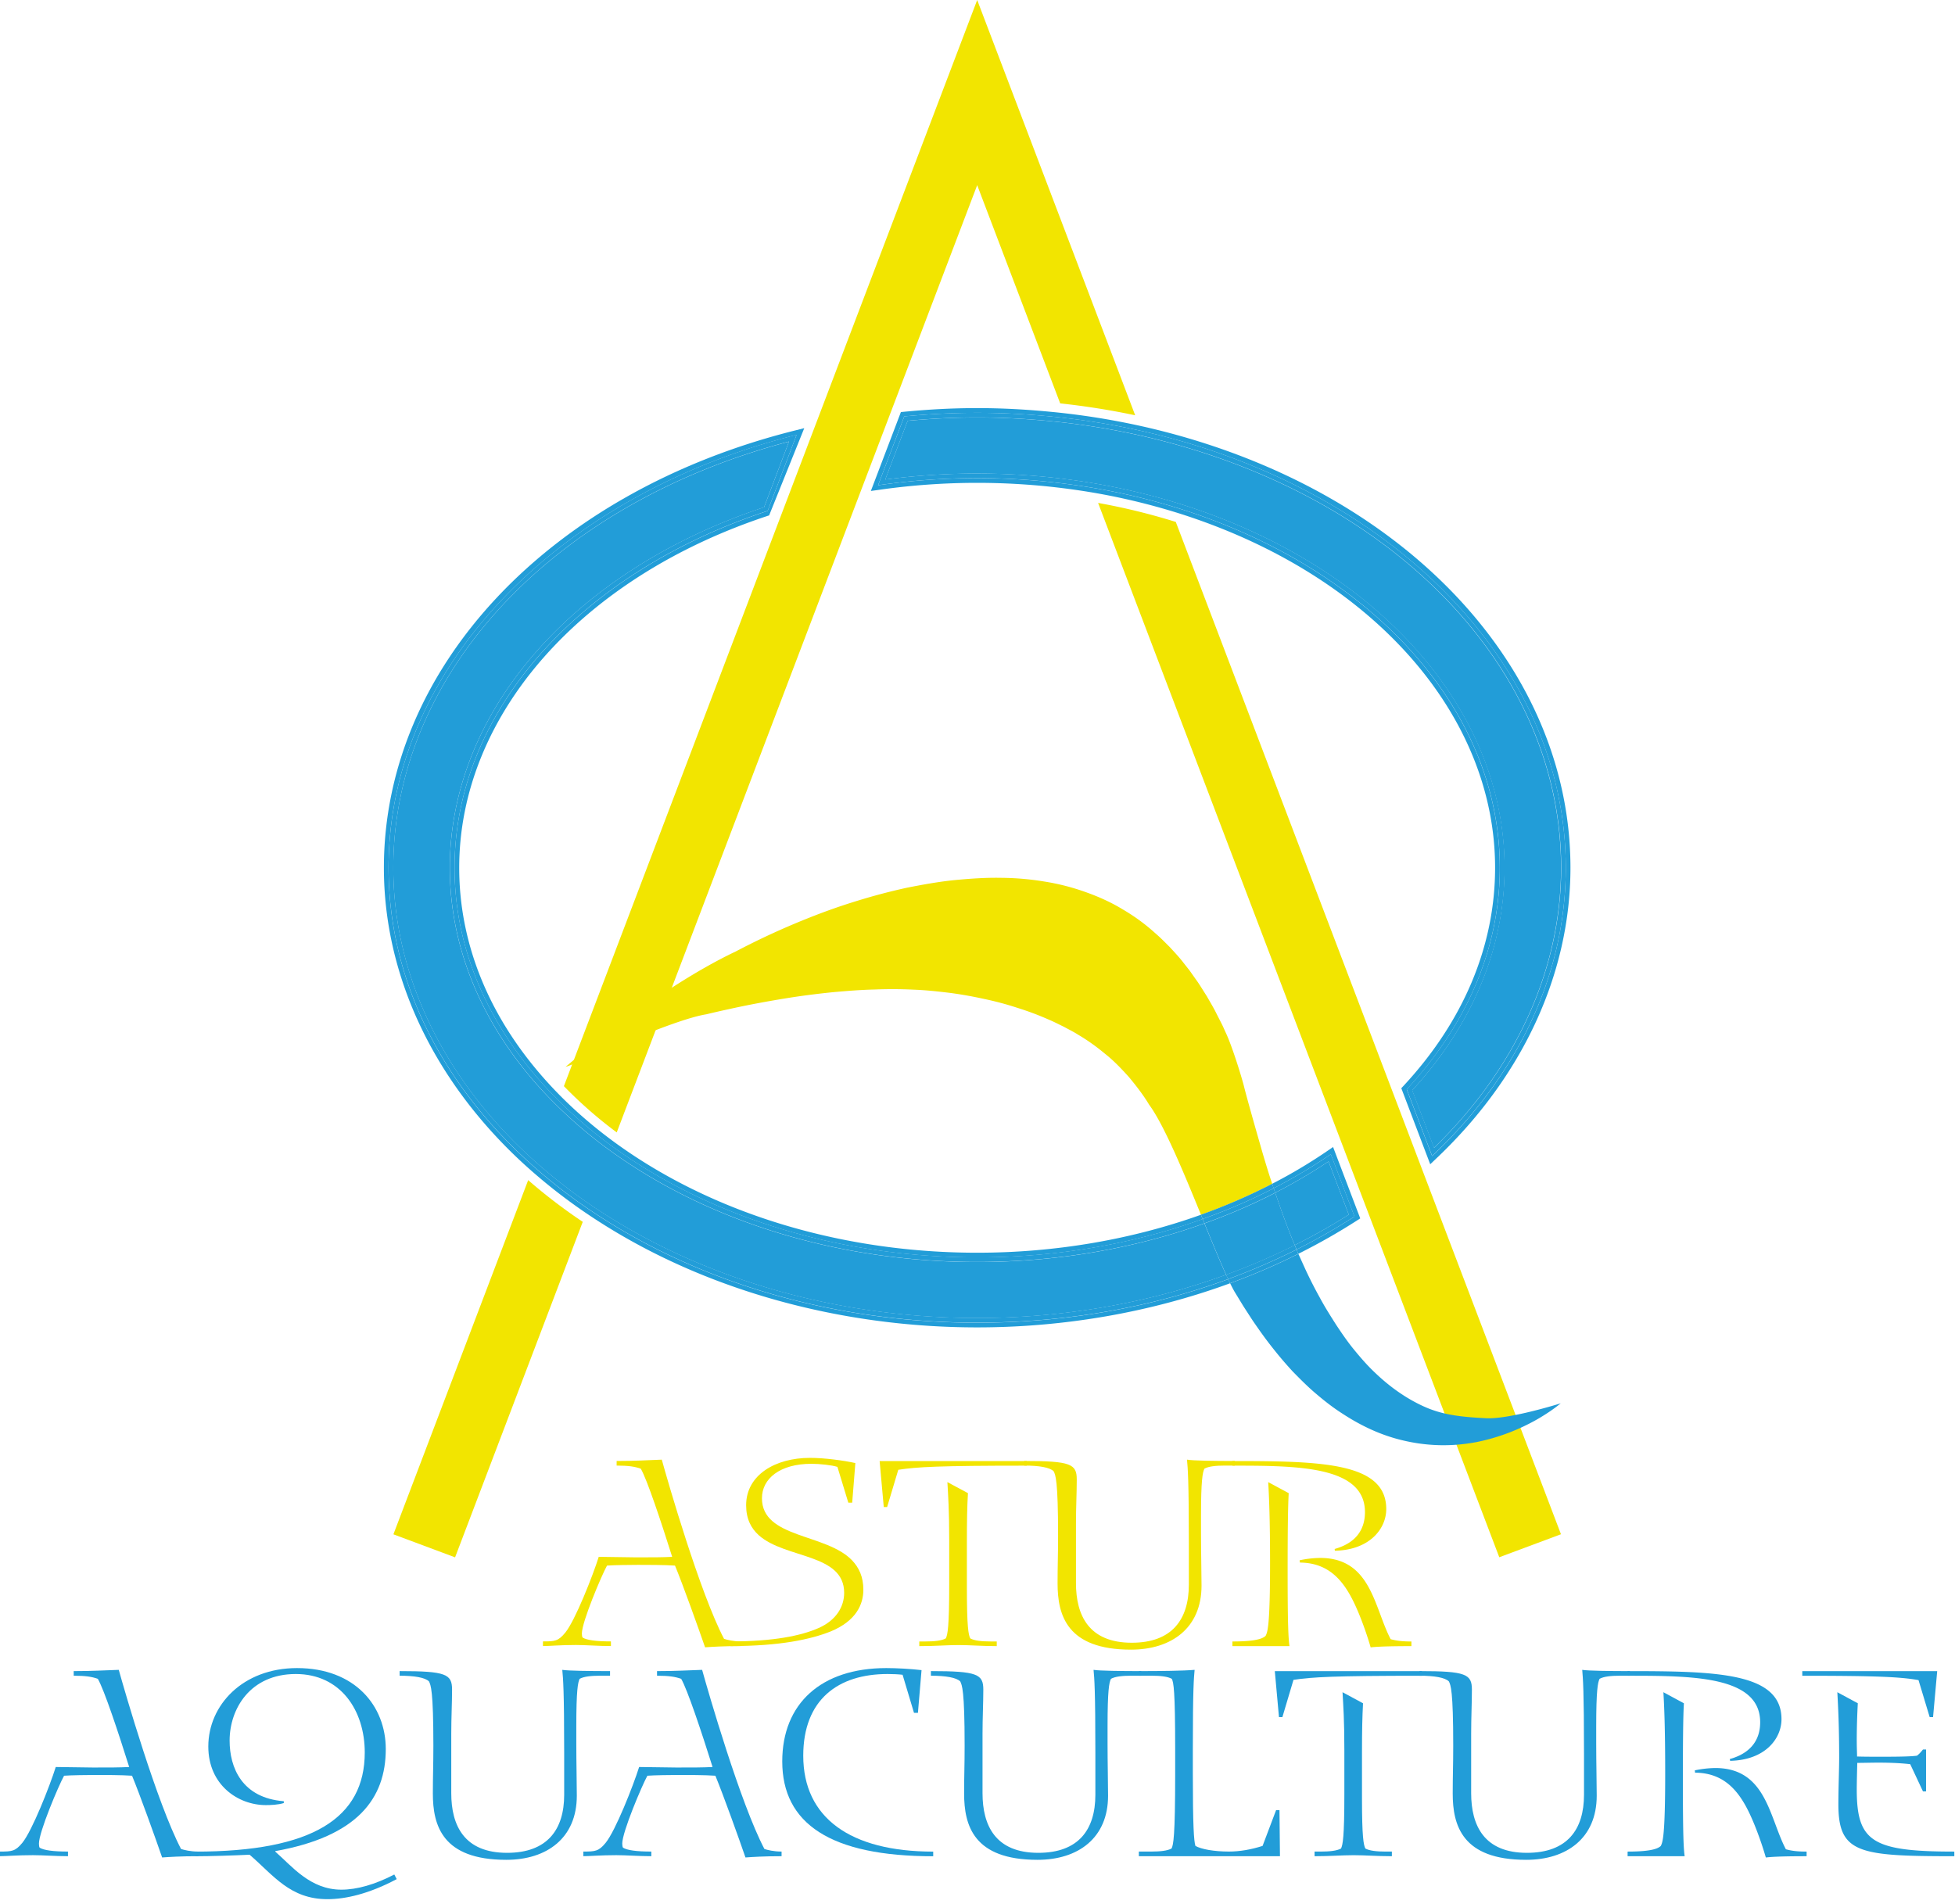 <svg xmlns="http://www.w3.org/2000/svg" xmlns:xlink="http://www.w3.org/1999/xlink" width="154" height="150" viewBox="0 0 154 150"><defs><path id="dr6ea" d="M747 172.55h15.614v14.78H747z"/><path id="dr6ee" d="M752.806 172.648c1.513 0 2.349-.06 3.55-.098.473 1.7 3.009 10.487 4.905 14.112.25.08.74.203 1.354.203v.365c-1.371 0-2.311.06-2.843.1-.51-1.478-1.757-4.962-2.37-6.44-.817-.059-2.229-.059-2.92-.059-.556 0-1.924.018-2.435.059-.427.769-1.98 4.434-1.98 5.347 0 .144.017.266.058.323.33.203 1.064.305 2.23.305v.365c-.922 0-2.005-.081-2.762-.081-1.225 0-2.102.08-2.593.08v-.364c.94 0 1.206-.02 1.758-.687.777-.954 2.164-4.478 2.634-5.974 1.064.02 2.534.04 2.944.04 1.308 0 2.084 0 2.84-.04-.857-2.735-1.981-6.118-2.472-6.948-.467-.164-.959-.244-1.898-.244z"/><path id="dr6eb" d="M762.39 172.41h15.86v18.206h-15.86z"/><path id="dr6eg" d="M778.25 189.036c-2.21 1.175-4.05 1.58-5.46 1.58-2.942 0-4.248-1.883-6.128-3.503-1.165.06-3.148.122-4.272.122v-.366c9.236 0 13.343-2.653 13.343-7.815 0-3.283-1.883-6.176-5.435-6.176-3.598 0-5.21 2.754-5.21 5.243 0 2.127.962 4.514 4.268 4.779v.142c-.428.143-1.059.163-1.41.163-2.207 0-4.537-1.599-4.537-4.616 0-3.264 2.722-6.179 6.99-6.179 4.555 0 6.99 2.978 6.99 6.378 0 3.91-2.248 6.887-8.706 8.043v.038c1.307 1.134 2.74 2.998 5.211 2.998 1.223 0 2.66-.41 4.167-1.195z"/><path id="dr6eh" d="M778.48 172.648c3.662 0 4.13.243 4.13 1.459 0 1.074-.063 2.188-.063 3.483v4.675c0 2.554 1.024 4.7 4.396 4.7 3.165 0 4.499-1.823 4.499-4.577v-3.241c0-5-.084-5.932-.15-6.597.476.078 2.209.098 3.763.098v.364h-.797c-.691 0-1.267.061-1.598.244-.14.283-.263.91-.263 3.744v1.36c0 1.557.04 3.015.04 4.11 0 3.32-2.346 5.046-5.558 5.046-5.046 0-5.782-2.715-5.782-5.226 0-1.4.041-2.168.041-3.768 0-4.356-.205-4.78-.347-5.064-.307-.303-1.142-.446-2.311-.446z"/><path id="dr6ei" d="M798.756 172.648c1.512 0 2.348-.06 3.552-.098.47 1.7 3.005 10.487 4.906 14.112.245.08.738.203 1.352.203v.365c-1.372 0-2.312.06-2.844.1-.508-1.478-1.758-4.962-2.37-6.44-.818-.059-2.227-.059-2.922-.059-.552 0-1.92.018-2.435.059-.425.769-1.98 4.434-1.98 5.347 0 .144.022.266.062.323.328.203 1.06.305 2.228.305v.365c-.919 0-2.003-.081-2.762-.081-1.22 0-2.103.08-2.593.08v-.364c.94 0 1.21-.02 1.757-.687.777-.954 2.167-4.478 2.638-5.974 1.063.02 2.533.04 2.94.04 1.312 0 2.085 0 2.845-.04-.86-2.735-1.986-6.118-2.474-6.948-.47-.164-.962-.244-1.9-.244z"/><path id="dr6ej" d="M819.308 175.935h-.311l-.898-2.998c-.327-.04-.818-.059-1.186-.059-3.9 0-6.639 2.023-6.639 6.437 0 4.883 3.7 7.554 10.237 7.554v.366c-8.095 0-11.891-2.573-11.891-7.472 0-4.559 3.067-7.353 8.195-7.353.817 0 1.897.06 2.777.161z"/><path id="dr6ek" d="M820.33 172.648c3.657 0 4.128.243 4.128 1.459 0 1.074-.062 2.188-.062 3.483v4.675c0 2.554 1.022 4.7 4.395 4.7 3.166 0 4.494-1.823 4.494-4.577v-3.241c0-5-.078-5.932-.143-6.597.472.078 2.21.098 3.761.098v.364h-.798c-.694 0-1.265.061-1.592.244-.145.283-.268.91-.268 3.744v1.36c0 1.557.04 3.015.04 4.11 0 3.32-2.346 5.046-5.559 5.046-5.045 0-5.78-2.715-5.78-5.226 0-1.4.04-2.168.04-3.768 0-4.356-.204-4.78-.348-5.064-.305-.303-1.144-.446-2.308-.446z"/><path id="dr6el" d="M847.52 183.604h.268l.038 3.626H836.71v-.365h.98c.696 0 1.268-.06 1.596-.241.142-.282.285-.913.285-5.897v-1.88c0-4.68-.122-5.307-.266-5.59-.33-.183-.896-.245-1.594-.245h-1.001v-.364c1.757 0 3.494-.02 4.392-.098-.058.665-.14 1.394-.14 6.337v1.799c0 4.155.082 5.348.204 5.734.467.262 1.47.445 2.636.445.855 0 1.756-.158 2.654-.445z"/><path id="dr6em" d="M848.016 176.275h-.268l-.328-3.625h11.589v.365c-6.949 0-8.645.102-10.118.323zm6.353-1.092c-.057 1.072-.082 2.147-.082 3.887v3.625c0 3.017.124 3.649.265 3.93.329.18.9.241 1.596.241h.493v.365c-1.168 0-2.089-.08-3.01-.08-.918 0-1.834.08-3.08.08v-.365h.49c.695 0 1.263-.06 1.594-.24.14-.282.263-.914.263-4.257v-3.5c0-2.37-.082-3.484-.144-4.558z"/><path id="dr6en" d="M858.82 172.648c3.658 0 4.125.243 4.125 1.459 0 1.074-.058 2.188-.058 3.483v4.675c0 2.554 1.024 4.7 4.392 4.7 3.168 0 4.497-1.823 4.497-4.577v-3.241c0-5-.083-5.932-.14-6.597.468.078 2.204.098 3.757.098v.364h-.796c-.695 0-1.268.061-1.594.244-.143.283-.266.91-.266 3.744v1.36c0 1.557.04 3.015.04 4.11 0 3.32-2.35 5.046-5.557 5.046-5.047 0-5.786-2.715-5.786-5.226 0-1.4.04-2.168.04-3.768 0-4.356-.2-4.78-.343-5.064-.31-.303-1.147-.446-2.311-.446z"/><path id="dr6eo" d="M875.21 172.65c7.07 0 12.122.123 12.122 3.788 0 1.519-1.27 3.221-4.047 3.279l-.024-.14c1.962-.549 2.392-1.846 2.392-2.899 0-3.643-5.314-3.663-10.443-3.663zm4.435 2.533c-.064 1.073-.08 3.038-.08 6.217 0 4.313.06 5.265.14 5.832h-4.495v-.365c1.469 0 2.31-.142 2.615-.446.142-.284.346-.708.346-5.733 0-3.602-.078-5.302-.141-6.377zm.86 5.285a8.276 8.276 0 0 1 1.612-.184c4.023 0 4.251 3.91 5.56 6.4.448.123.876.183 1.634.183v.365c-1.328 0-2.555.02-3.212.1a26.93 26.93 0 0 0-.917-2.633c-.9-2.187-2.044-4.027-4.658-4.05z"/><path id="dr6ec" d="M888.97 172.65h11.976v14.581H888.97z"/><path id="dr6eq" d="M899.271 176.275h-.265l-.88-2.917c-1.39-.241-3.084-.343-9.156-.343v-.365h10.628zm-.551 5.851h-.243l-1.004-2.144c-.512-.062-1.33-.123-2.536-.123-.487 0-1.185.02-1.635.02-.017.67-.041 1.623-.041 2.088 0 4.11 1.203 4.9 7.685 4.9v.364c-7.52 0-9.133-.223-9.133-4.088 0-1.361.062-2.697.062-3.688 0-2.452-.085-4.07-.144-5.144l1.613.872a55.443 55.443 0 0 0-.083 2.791c0 .812.024 1.054.024 1.402.487.019 1.43.019 1.98.019 1.41 0 2.289-.02 2.738-.083.185-.14.288-.26.474-.487h.243z"/><path id="dr6er" d="M795.574 156.095c1.513 0 2.351-.061 3.557-.105.468 1.702 3.002 10.493 4.903 14.116.246.084.738.203 1.349.203v.366c-1.37 0-2.31.062-2.842.099-.51-1.475-1.756-4.959-2.369-6.438-.819-.057-2.225-.057-2.924-.057-.552 0-1.917.016-2.432.057-.427.77-1.98 4.436-1.98 5.347 0 .138.017.261.06.323.327.205 1.065.303 2.229.303v.366c-.919 0-2.006-.084-2.756-.084-1.23 0-2.109.084-2.599.084v-.366c.942 0 1.205-.018 1.757-.69.777-.947 2.167-4.473 2.638-5.972 1.06.02 2.531.041 2.94.041 1.31 0 2.084 0 2.845-.041-.86-2.73-1.985-6.117-2.474-6.945-.47-.165-.96-.244-1.902-.244z"/><path id="dr6es" d="M812.965 156.559c-.45-.139-1.39-.242-2.044-.242-2.49 0-3.9 1.174-3.9 2.713 0 3.18 5.068 2.755 7.109 4.903.532.568.879 1.278.879 2.308 0 1.134-.553 2.449-2.575 3.283-1.57.625-3.983 1.152-7.884 1.152v-.366c3.37 0 5.554-.444 6.927-1.053 1.386-.606 2.02-1.68 2.02-2.773 0-3.118-4.638-2.674-6.722-4.536-.613-.547-1-1.297-1-2.366 0-2.392 2.308-3.732 5.024-3.732 1.169 0 2.656.206 3.58.408l-.25 3.12h-.305z"/><path id="dr6et" d="M816.881 159.723h-.265l-.326-3.623h11.587v.364c-6.948 0-8.644.098-10.117.325zm6.366-1.095c-.063 1.074-.083 2.147-.083 3.89v3.626c0 3.016.123 3.643.263 3.926.326.185.905.243 1.597.243h.492v.367c-1.166 0-2.089-.083-3.008-.083-.921 0-1.842.083-3.093.083v-.367h.494c.696 0 1.271-.058 1.595-.243.144-.283.267-.91.267-4.25v-3.505c0-2.37-.082-3.485-.143-4.555z"/><path id="dr6eu" d="M827.69 156.095c3.662 0 4.129.242 4.129 1.456 0 1.072-.062 2.186-.062 3.486v4.677c0 2.552 1.021 4.7 4.395 4.7 3.165 0 4.497-1.824 4.497-4.58v-3.24c0-5-.082-5.932-.146-6.604.471.085 2.206.105 3.76.105v.363h-.793c-.696 0-1.268.059-1.595.244-.143.284-.269.908-.269 3.744v1.362c0 1.556.042 3.014.042 4.108 0 3.321-2.347 5.042-5.56 5.042-5.046 0-5.78-2.712-5.78-5.22 0-1.402.04-2.173.04-3.769 0-4.359-.205-4.78-.348-5.063-.307-.307-1.142-.448-2.31-.448z"/><path id="dr6ev" d="M844.08 156.1c7.073 0 12.118.121 12.118 3.785 0 1.52-1.268 3.22-4.048 3.282l-.016-.14c1.961-.549 2.387-1.845 2.387-2.899 0-3.643-5.311-3.664-10.441-3.664zm4.435 2.53c-.062 1.073-.085 3.037-.085 6.217 0 4.314.065 5.265.146 5.834h-4.496v-.367c1.471 0 2.31-.138 2.616-.444.145-.286.35-.709.35-5.731 0-3.606-.086-5.308-.145-6.379zm.86 5.288a8.116 8.116 0 0 1 1.614-.185c4.022 0 4.251 3.91 5.556 6.402.45.12.882.18 1.635.18v.366c-1.329 0-2.554.022-3.21.098a26.638 26.638 0 0 0-.916-2.628c-.902-2.187-2.044-4.033-4.66-4.053z"/><path id="dr6ew" d="M777.99 161.873l4.858 1.814 10.057-26.431a42.856 42.856 0 0 1-4.299-3.286z"/><path id="dr6ex" d="M859.342 133.963l-2.812-7.396-16.91-44.449a50.426 50.426 0 0 0-6.12-1.498l18.865 49.587 2.68 7.042 10.056 26.43 4.86-1.812z"/><path id="dr6ey" d="M823.976 41l-12.45 32.716-3.2 8.406-16.906 44.444a34.28 34.28 0 0 0 4.162 3.645l18.867-49.587 2.986-7.846 6.541-17.191 6.538 17.191c2.013.217 3.98.53 5.907.938z"/><path id="dr6ez" d="M863.957 152.721c-2.05-.103-3.429-.29-4.859-.948-1.43-.66-2.698-1.585-3.828-2.674-.57-.539-1.09-1.14-1.598-1.76-.507-.614-.968-1.291-1.418-1.968-.438-.69-.88-1.38-1.276-2.12a33.973 33.973 0 0 1-1.147-2.25l-.531-1.17-.025-.051a51.572 51.572 0 0 1-5.375 2.315c.125.255.248.492.356.677l.687 1.127.71 1.097c.493.719.99 1.428 1.523 2.1a30.58 30.58 0 0 0 1.667 1.962c.6.61 1.198 1.216 1.851 1.762.649.553 1.32 1.077 2.039 1.536 1.428.935 3.001 1.703 4.777 2.118 1.767.422 3.725.534 5.851.122a16.065 16.065 0 0 0 3.253-1.04 15.96 15.96 0 0 0 1.664-.852c.555-.335 1.09-.68 1.666-1.152 0 0-4.17 1.315-5.987 1.169"/><path id="dr6eA" d="M847.01 133.647a89.098 89.098 0 0 1-.775-2.59c-.253-.876-1.04-3.634-1.257-4.53-.232-.886-.934-3.13-1.403-4.135-.117-.246-.222-.506-.35-.756l-.373-.729c-.24-.498-.525-.96-.794-1.436-.294-.45-.566-.925-.887-1.356l-.462-.657-.496-.628c-.325-.426-.69-.808-1.049-1.201-.376-.374-.744-.757-1.147-1.1a15.273 15.273 0 0 0-2.554-1.875c-.908-.555-1.887-1-2.918-1.366a17.826 17.826 0 0 0-3.228-.833 21.9 21.9 0 0 0-3.476-.301c-1.188-.023-2.417.063-3.647.18-1.235.124-2.496.352-3.76.602a47.437 47.437 0 0 0-3.822 1.004c-1.286.39-2.568.84-3.86 1.354a59.572 59.572 0 0 0-5.802 2.665c-6.382 3.027-13.4 9.092-13.4 9.092 1.214-.379 8.376-3.711 11.084-4.144a73.573 73.573 0 0 1 1.74-.398c.578-.13 1.15-.247 1.72-.361a89.042 89.042 0 0 1 3.367-.589 64.404 64.404 0 0 1 3.27-.406c1.069-.093 2.132-.179 3.159-.2a33.867 33.867 0 0 1 3.037.01c.986.035 1.945.14 2.885.254.94.123 1.852.289 2.742.486a24.68 24.68 0 0 1 2.606.7 23.03 23.03 0 0 1 2.466.927c.402.168.786.37 1.172.556.378.207.773.398 1.134.631.748.44 1.446.943 2.114 1.499.683.537 1.285 1.173 1.883 1.834.564.682 1.119 1.389 1.594 2.182 1.17 1.586 2.702 5.291 4.08 8.666a45.73 45.73 0 0 0 5.612-2.434z"/><path id="dr6eB" d="M831.827 78.867a52.074 52.074 0 0 1 8.762 2.037c15.14 4.96 24.922 16.13 24.922 28.459 0 6.293-2.514 12.348-7.273 17.534l1.72 4.526c6.456-6.256 10.007-14.07 10.007-22.06 0-15.426-12.807-28.992-31.863-33.748a57.575 57.575 0 0 0-8.423-1.442c-3.896-.37-7.306-.378-11.184-.02l-1.765 4.627a55.43 55.43 0 0 1 15.097.087"/><path id="dr6eC" d="M831.724 79.592a51.25 51.25 0 0 1 8.635 2.006c14.83 4.858 24.413 15.757 24.413 27.762 0 6.173-2.499 12.121-7.232 17.203l-.156.165 2.278 5.991.402-.383c6.864-6.462 10.644-14.619 10.644-22.976 0-15.772-13.03-29.62-32.42-34.464a58.259 58.259 0 0 0-8.538-1.456c-4.021-.387-7.536-.387-11.554 0l-.231.024-2.365 6.214.619-.086a54.588 54.588 0 0 1 15.505 0zm-13.494-5.787a60.393 60.393 0 0 1 5.744-.283c1.945 0 3.86.103 5.74.283 2.918.28 5.755.768 8.48 1.448 18.63 4.653 32.144 18.184 32.144 34.113 0 8.614-3.954 16.524-10.527 22.71l-2-5.255c4.62-4.96 7.331-10.975 7.331-17.455 0-12.552-10.161-23.362-24.668-28.117a51.368 51.368 0 0 0-8.698-2.02 54.68 54.68 0 0 0-7.802-.562c-2.672 0-5.279.197-7.807.562z"/><path id="dr6eD" d="M831.779 79.227a51.217 51.217 0 0 1 8.698 2.02c14.506 4.754 24.668 15.561 24.668 28.112 0 6.48-2.713 12.492-7.332 17.452l2 5.253c6.573-6.184 10.527-14.093 10.527-22.705 0-15.926-13.513-29.455-32.144-34.108a58.092 58.092 0 0 0-8.48-1.448 60.295 60.295 0 0 0-5.739-.283c-1.948 0-3.86.104-5.744.283l-2.063 5.424a54.677 54.677 0 0 1 7.807-.563c2.664 0 5.273.198 7.802.563zm-13.28-5.078c3.879-.36 7.29-.35 11.187.02 2.876.277 5.708.761 8.424 1.44 19.06 4.758 31.869 18.324 31.869 33.75 0 7.99-3.552 15.804-10.009 22.06l-1.72-4.527c4.76-5.185 7.275-11.24 7.275-17.533 0-12.33-9.783-23.499-24.927-28.46a52.005 52.005 0 0 0-8.764-2.037 55.452 55.452 0 0 0-15.1-.086z"/><path id="dr6eE" d="M848.796 138.627l.198.464a47.236 47.236 0 0 0 4.253-2.402l-1.595-4.189a43.113 43.113 0 0 1-4.202 2.465l.417 1.203c.296.831.605 1.653.93 2.46"/><path id="dr6eF" d="M795.904 132.24a36.436 36.436 0 0 1-6.044-5.172c-4.86-5.223-7.428-11.345-7.428-17.702 0-12.285 9.71-23.415 24.754-28.402l1.964-5.174c-18.676 4.913-31.17 18.335-31.17 33.576 0 8.152 3.698 16.124 10.408 22.44a42.773 42.773 0 0 0 6.065 4.73c8.265 5.35 18.754 8.301 29.522 8.301 6.813 0 13.511-1.186 19.608-3.412-.494-1.077-1.078-2.506-1.709-4.044-5.542 1.987-11.64 3.043-17.899 3.043-10.412 0-20.38-2.905-28.071-8.183z"/><path id="dr6eG" d="M848.997 139.098l-.197-.465a63.818 63.818 0 0 1-.929-2.46l-.417-1.203a45.62 45.62 0 0 1-5.574 2.409c.63 1.538 1.214 2.967 1.709 4.045a51.702 51.702 0 0 0 5.408-2.326z"/><path id="dr6eH" d="M794.251 136.842a42.449 42.449 0 0 1-6.115-4.771c-6.575-6.185-10.528-14.094-10.528-22.706 0-15.926 13.515-29.455 32.142-34.107l-2.281 5.994c-14.506 4.755-24.664 15.563-24.664 28.113 0 6.479 2.715 12.492 7.333 17.452a35.862 35.862 0 0 0 5.979 5.122c7.335 5.035 17.12 8.12 27.859 8.12 6.36 0 12.38-1.087 17.76-3.02-.047-.117-.088-.227-.135-.34-5.458 1.951-11.46 2.99-17.625 2.99-10.266 0-20.083-2.859-27.65-8.053-2.208-1.515-4.2-3.22-5.918-5.068-4.733-5.082-7.235-11.03-7.235-17.203 0-12.005 9.582-22.903 24.413-27.762l2.767-6.873-.69.174c-19.394 4.841-32.423 18.689-32.423 34.461 0 8.355 3.779 16.514 10.638 22.976a43.516 43.516 0 0 0 6.167 4.807c8.389 5.433 19.017 8.423 29.93 8.423 6.92 0 13.728-1.206 19.924-3.476l-.155-.32c-5.998 2.198-12.703 3.429-19.768 3.429-11.307 0-21.672-3.15-29.725-8.362z"/><path id="dr6eI" d="M853.695 136.838a48.502 48.502 0 0 1-4.564 2.601l.14.335c1.606-.8 3.15-1.678 4.625-2.626l.253-.164-2.14-5.624-.39.27a40.951 40.951 0 0 1-4.409 2.63l.116.353a42.11 42.11 0 0 0 4.503-2.68z"/><path id="dr6eJ" d="M847.213 134.26a45.86 45.86 0 0 1-5.613 2.433c.048.113.088.223.136.339 1.955-.7 3.83-1.506 5.593-2.42z"/><path id="dr6eK" d="M849.13 139.44a52.25 52.25 0 0 1-5.39 2.33c.054.11.106.216.155.32a51.654 51.654 0 0 0 5.375-2.315z"/><path id="dr6eL" d="M794.456 136.527a42.705 42.705 0 0 1-6.065-4.729c-6.71-6.316-10.408-14.288-10.408-22.44 0-15.241 12.494-28.663 31.17-33.576l-1.964 5.174c-15.044 4.987-24.754 16.117-24.754 28.402 0 6.357 2.568 12.48 7.428 17.702a36.436 36.436 0 0 0 6.044 5.173c7.69 5.278 17.659 8.183 28.071 8.183 6.26 0 12.357-1.056 17.9-3.043-.04-.111-.09-.227-.14-.342-5.38 1.933-11.4 3.02-17.76 3.02-10.74 0-20.524-3.084-27.859-8.12a35.817 35.817 0 0 1-5.979-5.121c-4.618-4.96-7.333-10.973-7.333-17.452 0-12.55 10.158-23.359 24.664-28.112l2.281-5.996c-18.627 4.653-32.142 18.181-32.142 34.108 0 8.611 3.953 16.52 10.528 22.705a42.387 42.387 0 0 0 6.115 4.772c8.053 5.213 18.418 8.361 29.725 8.361 7.066 0 13.77-1.23 19.768-3.429-.052-.112-.105-.223-.16-.35-6.096 2.226-12.795 3.412-19.608 3.412-10.768 0-21.257-2.95-29.522-8.302z"/><path id="dr6eM" d="M851.833 131.93a42.107 42.107 0 0 1-4.503 2.68l.103.302.017.05a43.22 43.22 0 0 0 4.202-2.464l1.594 4.188a47.115 47.115 0 0 1-4.254 2.403l.143.347a48.5 48.5 0 0 0 4.564-2.601z"/><path id="dr6eN" d="M843.74 141.766a52.066 52.066 0 0 0 5.39-2.33l-.142-.346a51.7 51.7 0 0 1-5.408 2.327c.055.126.107.236.16.35z"/><path id="dr6eO" d="M847.436 134.912l-.103-.302a45.457 45.457 0 0 1-5.593 2.42c.05.115.1.231.139.341a45.564 45.564 0 0 0 5.574-2.409z"/><clipPath id="dr6ed"><use xlink:href="#dr6ea"/></clipPath><clipPath id="dr6ef"><use xlink:href="#dr6eb"/></clipPath><clipPath id="dr6ep"><use xlink:href="#dr6ec"/></clipPath></defs><g><g transform="translate(-747 -41)"><g><g/><g clip-path="url(#dr6ed)"><use fill="#229dd8" xlink:href="#dr6ee"/></g></g><g><g/><g clip-path="url(#dr6ef)"><use fill="#229dd8" xlink:href="#dr6eg"/></g></g><g><use fill="#229dd8" xlink:href="#dr6eh"/></g><g><use fill="#229dd8" xlink:href="#dr6ei"/></g><g><use fill="#229dd8" xlink:href="#dr6ej"/></g><g><use fill="#229dd8" xlink:href="#dr6ek"/></g><g><use fill="#229dd8" xlink:href="#dr6el"/></g><g><use fill="#229dd8" xlink:href="#dr6em"/></g><g><use fill="#229dd8" xlink:href="#dr6en"/></g><g><use fill="#229dd8" xlink:href="#dr6eo"/></g><g><g/><g clip-path="url(#dr6ep)"><use fill="#229dd8" xlink:href="#dr6eq"/></g></g><g><use fill="#f2e500" xlink:href="#dr6er"/></g><g><use fill="#f2e500" xlink:href="#dr6es"/></g><g><use fill="#f2e500" xlink:href="#dr6et"/></g><g><use fill="#f2e500" xlink:href="#dr6eu"/></g><g><use fill="#f2e500" xlink:href="#dr6ev"/></g><g><use fill="#f2e500" xlink:href="#dr6ew"/></g><g><use fill="#f2e500" xlink:href="#dr6ex"/></g><g><use fill="#f2e500" xlink:href="#dr6ey"/></g><g><use fill="#229dd8" xlink:href="#dr6ez"/></g><g><use fill="#f2e500" xlink:href="#dr6eA"/></g><g><use fill="#229dd8" xlink:href="#dr6eB"/></g><g><use fill="#229dd8" xlink:href="#dr6eC"/></g><g><use fill="#229dd8" xlink:href="#dr6eD"/></g><g><use fill="#229dd8" xlink:href="#dr6eE"/></g><g><use fill="#229dd8" xlink:href="#dr6eF"/></g><g><use fill="#229dd8" xlink:href="#dr6eG"/></g><g><use fill="#229dd8" xlink:href="#dr6eH"/></g><g><use fill="#229dd8" xlink:href="#dr6eI"/></g><g><use fill="#229dd8" xlink:href="#dr6eJ"/></g><g><use fill="#229dd8" xlink:href="#dr6eK"/></g><g><use fill="#229dd8" xlink:href="#dr6eL"/></g><g><use fill="#229dd8" xlink:href="#dr6eM"/></g><g><use fill="#229dd8" xlink:href="#dr6eN"/></g><g><use fill="#229dd8" xlink:href="#dr6eO"/></g></g></g></svg>